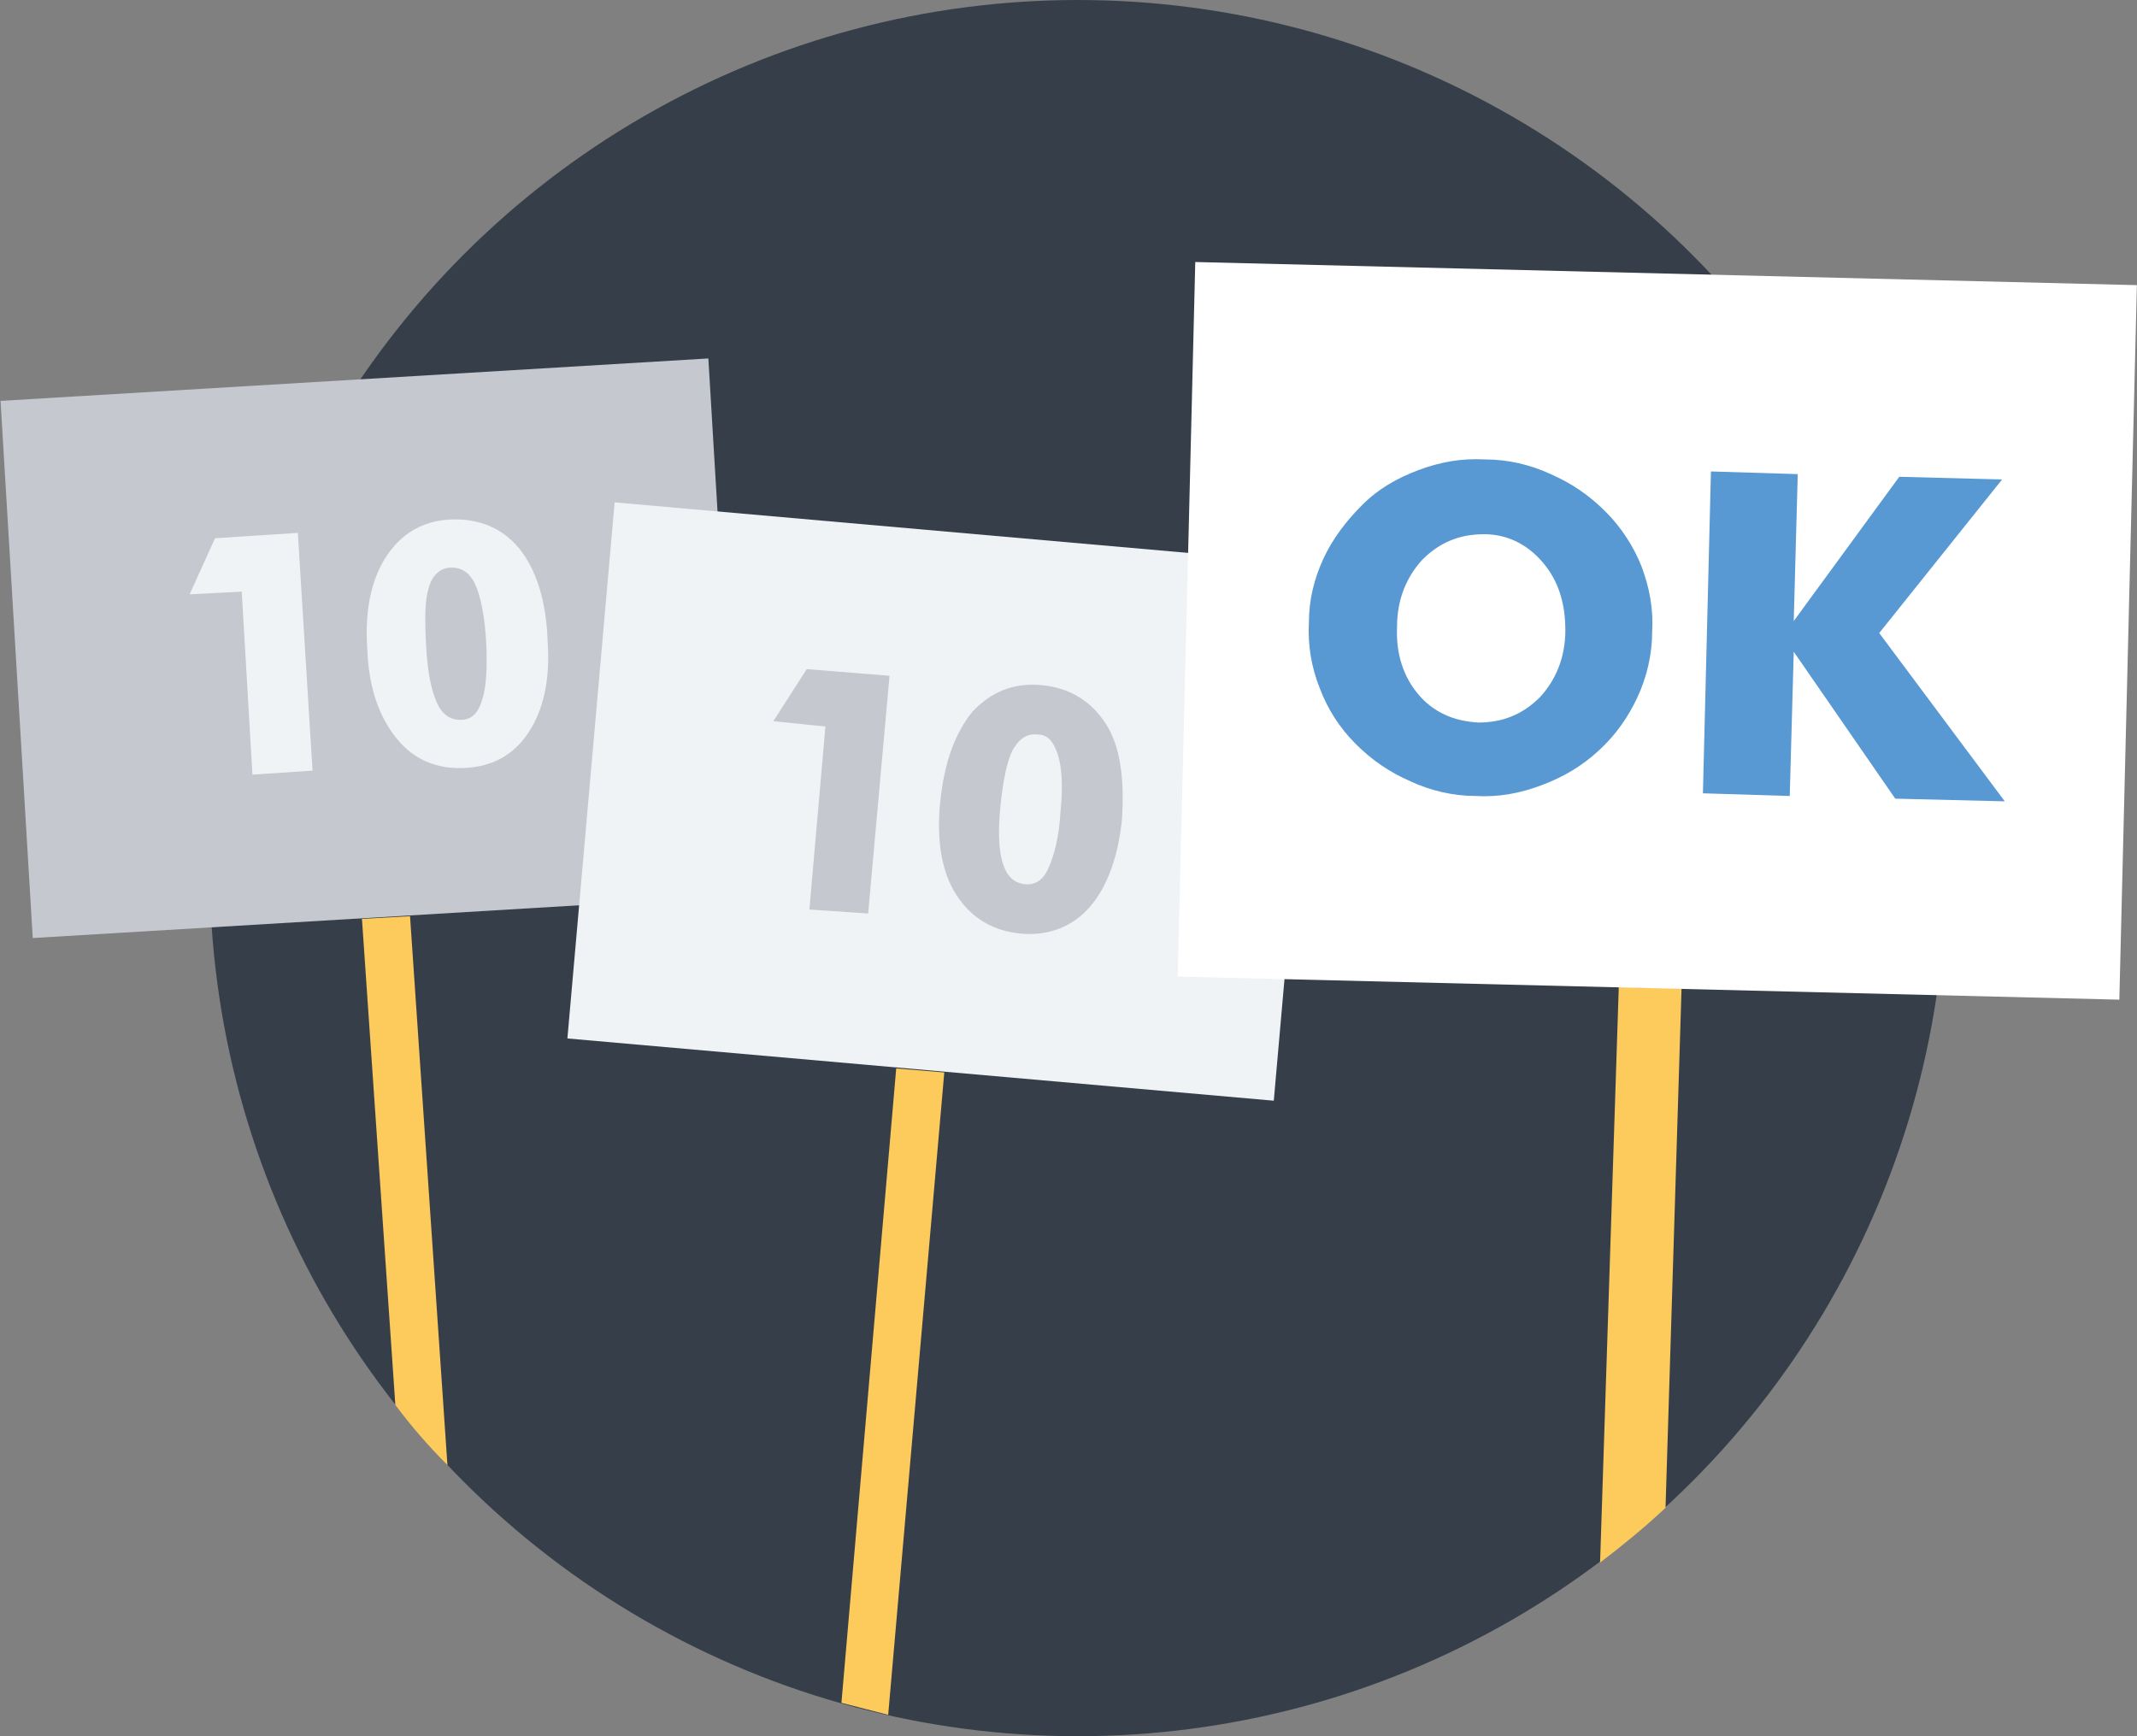 <?xml version="1.0" encoding="utf-8"?>
<!-- Generator: Adobe Illustrator 23.0.6, SVG Export Plug-In . SVG Version: 6.00 Build 0)  -->
<svg version="1.1" id="Ebene_1" xmlns="http://www.w3.org/2000/svg" xmlns:xlink="http://www.w3.org/1999/xlink" x="0px" y="0px"
	 viewBox="0 0 160 130" style="enable-background:new 0 0 160 130;" xml:space="preserve">
<rect x="0" y="0" width="160" height="130" fill="#808080" stroke="none"/>
<style type="text/css">
	.st0{fill:#363F49;}
	.st1{fill:#FDCA5C;}
	.st2{fill:#C5C8CF;}
	.st3{fill:#F0F3F6;}
	.st4{fill:#FFFFFF;}
	.st5{fill:#5899D3;}
</style>
<g>
	<circle class="st0" cx="80.7" cy="65" r="65"/>
	<g>
		<g>
			<path class="st1" d="M30.7,68.6l-3.6,0.2l2.5,36.4c1.2,1.6,2.5,3.1,3.9,4.5L30.7,68.6z"/>
			
				<rect x="1.2" y="28.4" transform="matrix(0.998 -5.984028e-02 5.984028e-02 0.998 -2.856 1.745)" class="st2" width="53.1" height="40.3"/>
			<g>
				<path class="st3" d="M18.9,58l-0.8-13.7l-3.9,0.2l1.9-4.2l6.2-0.4l1.1,17.8L18.9,58z"/>
				<path class="st3" d="M41,48c0.2,2.9-0.3,5.1-1.4,6.8c-1.1,1.7-2.7,2.6-4.8,2.7s-3.8-0.6-5.1-2.2s-2.1-3.8-2.2-6.7
					c-0.2-2.9,0.3-5.2,1.4-6.9c1.1-1.7,2.7-2.7,4.8-2.8c2.1-0.1,3.9,0.6,5.2,2.2C40.1,42.6,40.9,44.9,41,48z M31.9,48.3
					c0.1,2,0.4,3.4,0.8,4.3c0.4,0.9,1,1.3,1.8,1.3s1.3-0.5,1.6-1.5c0.3-0.9,0.4-2.4,0.3-4.3c-0.1-1.9-0.4-3.4-0.8-4.3
					s-1-1.3-1.8-1.3S32.4,43,32.1,44C31.8,45,31.8,46.3,31.9,48.3z"/>
			</g>
		</g>
	</g>
	<g>
		<g>
			<path class="st1" d="M63,127.5c1.2,0.3,2.3,0.6,3.5,0.9l4.2-48.1L67.1,80L63,127.5z"/>
			
				<rect x="50.6" y="33.5" transform="matrix(8.777209e-02 -0.996 0.996 8.777209e-02 4.675 125.212)" class="st3" width="40.3" height="53.1"/>
			<g>
				<path class="st2" d="M60.6,68.1l1.2-13.7L57.9,54l2.5-3.9l6.2,0.5L65,68.4L60.6,68.1z"/>
				<path class="st2" d="M84,61.4c-0.3,2.8-1.1,5-2.4,6.5s-3.1,2.2-5.2,2s-3.7-1.2-4.8-2.9s-1.5-4.1-1.2-7s1.1-5.1,2.4-6.7
					c1.4-1.5,3.1-2.2,5.2-2s3.7,1.2,4.8,2.9S84.2,58.4,84,61.4z M74.9,60.4c-0.2,2-0.1,3.4,0.2,4.3c0.3,0.9,0.8,1.4,1.6,1.5
					c0.8,0.1,1.4-0.3,1.8-1.2c0.4-0.9,0.8-2.3,0.9-4.2c0.2-1.9,0.1-3.4-0.2-4.3S78.5,55,77.7,55c-0.8-0.1-1.4,0.3-1.9,1.2
					C75.4,57,75.1,58.4,74.9,60.4z"/>
			</g>
		</g>
	</g>
	<g>
		<g>
			<path class="st1" d="M119.8,117c1.7-1.3,3.3-2.6,4.9-4.1l1.2-38.9l-4.7-0.1L119.8,117z"/>
			
				<rect x="97.3" y="12" transform="matrix(2.455742e-02 -1 1 2.455742e-02 73.788 170.124)" class="st4" width="53.5" height="70.5"/>
		</g>
		<g>
			<path class="st5" d="M123.7,47.3c0,1.7-0.4,3.4-1.1,4.9s-1.6,2.8-2.9,4c-1.3,1.2-2.7,2-4.3,2.6s-3.2,0.9-4.9,0.8
				c-1.7,0-3.4-0.4-4.9-1.1c-1.6-0.7-2.9-1.6-4.1-2.8c-1.2-1.2-2.1-2.6-2.7-4.2c-0.6-1.5-0.9-3.2-0.8-4.9c0-1.7,0.4-3.3,1.1-4.8
				s1.7-2.8,2.9-4c1.2-1.2,2.6-2,4.2-2.6s3.2-0.9,5-0.8c1.7,0,3.4,0.4,4.9,1.1c1.6,0.7,2.9,1.6,4.1,2.8c1.2,1.2,2.1,2.6,2.7,4.1
				C123.5,44,123.8,45.6,123.7,47.3z M110.7,54.1c1.8,0,3.3-0.6,4.6-1.9c1.2-1.3,1.9-3,1.9-5s-0.5-3.7-1.7-5.1s-2.7-2.1-4.4-2.1
				c-1.8,0-3.3,0.6-4.6,1.9c-1.2,1.3-1.9,3-1.9,5c-0.1,2.1,0.5,3.8,1.6,5.1C107.3,53.3,108.8,54,110.7,54.1z"/>
			<path class="st5" d="M127.5,59.4l0.6-24.1l6.5,0.2l-0.3,11l7.9-10.8l7.7,0.2l-9.2,11.5l9.4,12.6l-8.2-0.2l-7.6-11L134,59.6
				L127.5,59.4z"/>
		</g>
	</g>
</g>
</svg>
